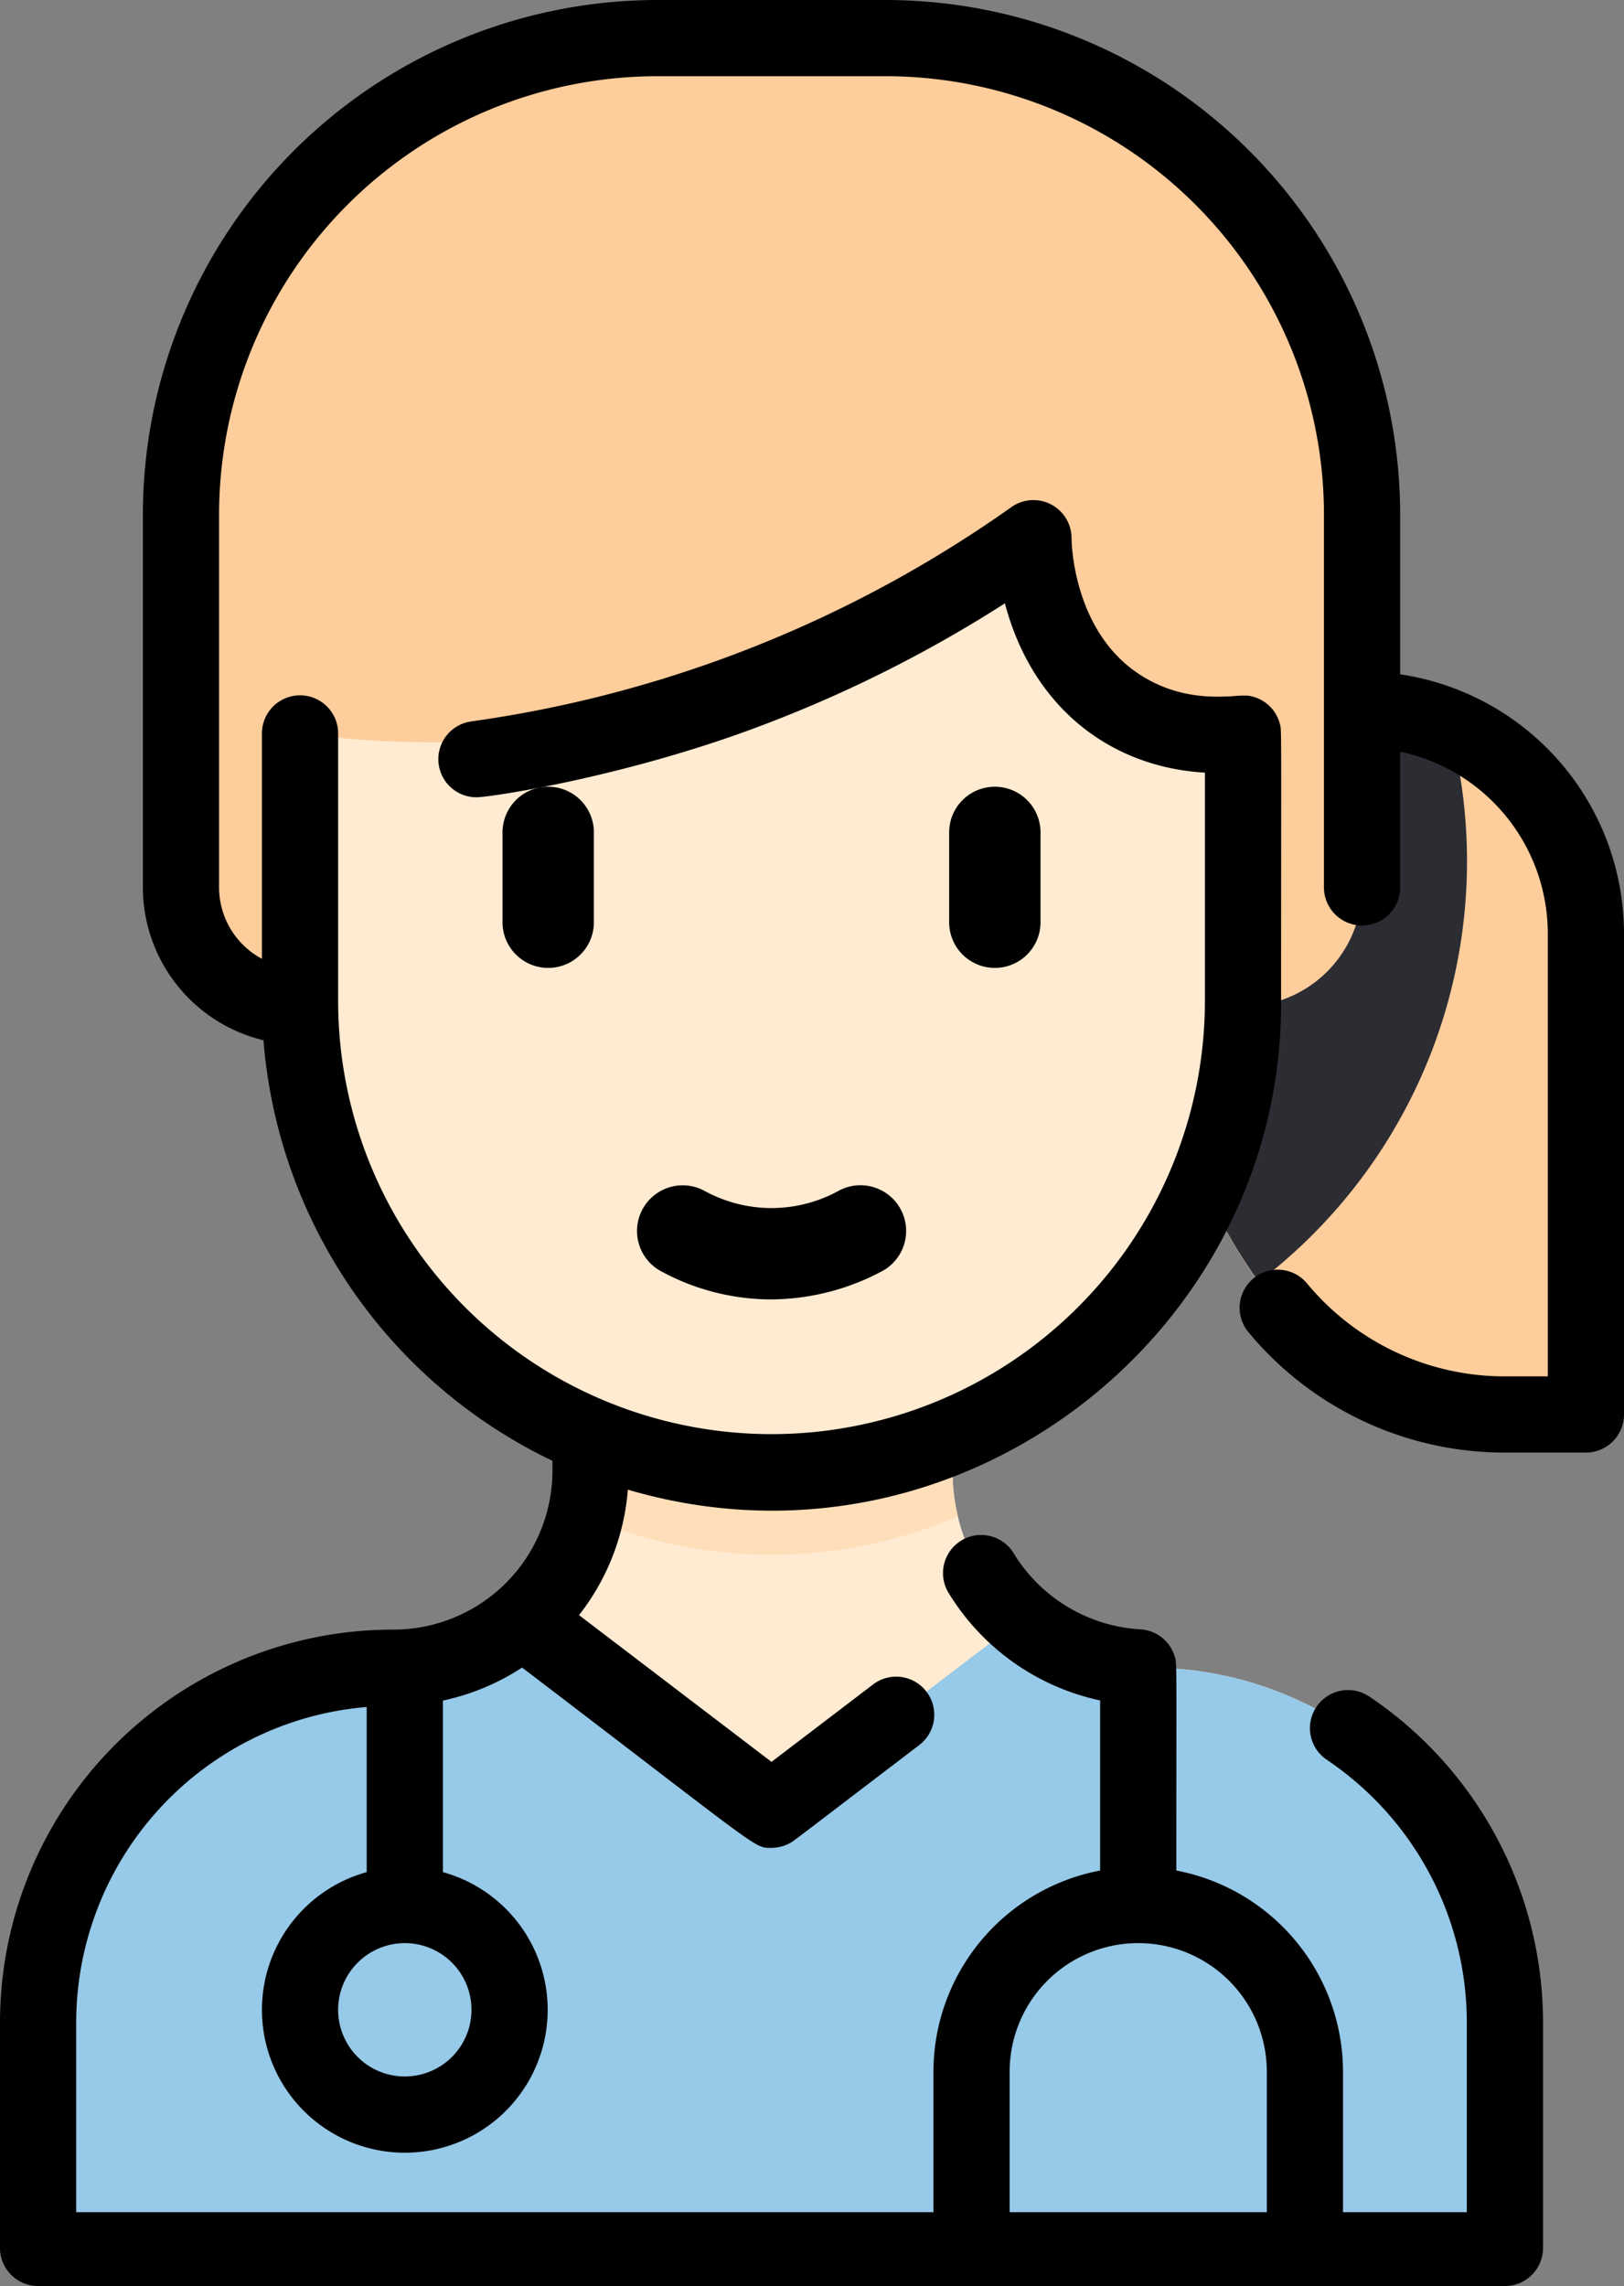 <?xml version="1.0" encoding="UTF-8"?> <svg xmlns="http://www.w3.org/2000/svg" width="341.002" height="480" viewBox="0 0 341.002 480"><rect x="0" y="0" width="341.002" height="480" fill="#808080" stroke="none"/> <g id="Сгруппировать_1484" data-name="Сгруппировать 1484" transform="translate(12304.92 -21489)"> <path id="Контур_1026" data-name="Контур 1026" d="M355.5,149V108A100,100,0,0,0,255.5,8h-48a100,100,0,0,0-100,100v78.33a25,25,0,0,0,25,25v-1.2c0,43.78,27.67,78.82,64.19,92.7-1.02-.38-2.04-.78-3.04-1.2l-.15.37c0,7.164,1.553,24.416-14.33,38.11a41.384,41.384,0,0,1-27.1,10.06A74.575,74.575,0,0,0,77.5,424.74V456a16,16,0,0,0,16,16h276a16,16,0,0,0,16-16V424.74a74.575,74.575,0,0,0-74.57-74.57,41.369,41.369,0,0,1-41.43-41.34V302l-.15-.37a99.2,99.2,0,0,0,53.17-52.52c11.54,27.27,32.98,47.93,62.98,47.89h9a8,8,0,0,0,8-8V196a47,47,0,0,0-47-47Z" transform="translate(-12374.418 21489)" fill="#ffebd2"></path> <path id="Контур_1027" data-name="Контур 1027" d="M402.5,196v93a8,8,0,0,1-8,8h-9c-30,.041-51.437-20.615-62.98-47.89a98.463,98.463,0,0,0,7.97-37.78c.016-.654.01,1.989.01-49.09a8,8,0,0,0-7.57-7.98c-15.822-.9-29.6-10.674-34.67-29.33a7.97,7.97,0,0,0-12.15-4.46,207.012,207.012,0,0,1-134.92,34.5,7.993,7.993,0,0,0-8.69,7.97v48.39a25,25,0,0,1-25-25V108A100,100,0,0,1,207.5,8h48a100,100,0,0,1,100,100v41A47,47,0,0,1,402.5,196Z" transform="translate(-12374.418 21489)" fill="#fdcd9b"></path> <path id="Контур_1028" data-name="Контур 1028" d="M270.63,318.42a99.271,99.271,0,0,1-78.26,0c1.356-5.626,1.13-9.27,1.13-16.42l.15-.37a99.2,99.2,0,0,0,75.7,0l.15.37c0,7.153-.226,10.8,1.13,16.42Z" transform="translate(-12374.418 21489)" fill="#ffdfba"></path> <path id="Контур_1029" data-name="Контур 1029" d="M292.992,15.266c12.217,4.944,8.17,23.086-5.006,22.765-2.031-.05-51.5-.031-50.486-.031a100,100,0,0,0-100,100v11.78c0,7.238-5,7.5-5,13.16v29.118c0,12.438-16.85,16.536-22.393,5.4a24.909,24.909,0,0,1-2.607-11.13V108A100,100,0,0,1,207.5,8h48a99.715,99.715,0,0,1,37.492,7.266Z" transform="translate(-12374.418 21489)" fill="#fdcd9b"></path> <path id="Контур_1031" data-name="Контур 1031" d="M333.81,269.14a99.291,99.291,0,0,1-11.29-20.03,98.463,98.463,0,0,0,7.97-37.78,25.008,25.008,0,0,0,25.01-25V149a47.163,47.163,0,0,1,18.42,3.74A111.012,111.012,0,0,1,333.81,269.14Z" transform="translate(-12374.418 21489)" fill="#2c2c33"></path> <path id="Контур_1032" data-name="Контур 1032" d="M385.5,424.74V456a16,16,0,0,1-16,16H93.5a16,16,0,0,1-16-16V424.74a74.571,74.571,0,0,1,74.57-74.57,41.42,41.42,0,0,0,27.1-10.06l37.78,28.8a24,24,0,0,0,29.1,0l37.78-28.8c13.338,11.465,26.849,9.828,32.67,10.27A74.567,74.567,0,0,1,385.5,424.74Z" transform="translate(-12374.418 21489)" fill="#97c9e8"></path> <path id="Контур_1037" data-name="Контур 1037" d="M8,480a8,8,0,0,1-8-8V424.743a82.524,82.524,0,0,1,82.571-82.571A33.389,33.389,0,0,0,116,308.83v-2.107a107.212,107.212,0,0,1-60.673-88.3A33.051,33.051,0,0,1,30,186.333V108A108.129,108.129,0,0,1,138.006,0h48A108.121,108.121,0,0,1,294,108v33.588A55.081,55.081,0,0,1,341,196V297a8,8,0,0,1-8,8H316a69.843,69.843,0,0,1-53.861-25.288,8,8,0,1,1,12.307-10.227A53.878,53.878,0,0,0,316,289h9V196a39.063,39.063,0,0,0-31-38.171v28.5a8,8,0,1,1-16,0V108a92.1,92.1,0,0,0-92-92h-48a92.108,92.108,0,0,0-92,92v78.33a17.012,17.012,0,0,0,9,14.991V154a8,8,0,1,1,16,0v56.125a91,91,0,0,0,182,0V162.231c-19.3-1.1-36.04-13.155-42-35.544a274.167,274.167,0,0,1-54.265,26.833c-26.992,9.8-53.717,13.885-56.687,13.885a8,8,0,0,1-1.1-15.925,257.839,257.839,0,0,0,113.433-45.01A8.006,8.006,0,0,1,225,113.052c0,.2.074,20.039,15.125,29.093,7.555,4.546,14.838,4.28,18.959,4.016a20.725,20.725,0,0,1,2.872-.1,7.978,7.978,0,0,1,6.771,5.891c.4,1.5.274-2.024.274,58.78,0,69.573-67.988,122.421-137.17,102.053a48.805,48.805,0,0,1-10.251,26.346L162,369.942l21.321-16.252a8,8,0,0,1,9.7,12.725c-27.521,20.978-26.216,20.061-27.16,20.579A8.116,8.116,0,0,1,162,388c-3.746,0-1.645.805-52.373-37.859A48.888,48.888,0,0,1,93,357.069v36.025a30,30,0,1,1-16,0V358.42a66.525,66.525,0,0,0-61,66.326V464.5H196V435a43.064,43.064,0,0,1,35-42.242V357.045a49.433,49.433,0,0,1-31.832-22.6,8,8,0,0,1,13.666-8.321,33.453,33.453,0,0,0,26.708,16,8,8,0,0,1,7.036,5.42c.6,1.788.423-.485.423,45.213A43.063,43.063,0,0,1,282,435v29.5h26V424.743a66.556,66.556,0,0,0-29.356-55.207,8,8,0,1,1,8.957-13.257A82.531,82.531,0,0,1,324,424.743V472a8,8,0,0,1-8,8Zm258-15.5V435a27,27,0,1,0-54,0v29.5ZM71,422a14,14,0,1,0,14-14A14.015,14.015,0,0,0,71,422Z" transform="translate(-12304.92 21489)"></path> <path id="Контур_1036" data-name="Контур 1036" d="M369.818,117.353a9.592,9.592,0,0,0-9.593,9.593V145.8a9.593,9.593,0,1,0,19.186,0V126.946A9.592,9.592,0,0,0,369.818,117.353Zm-93.783,0a9.592,9.592,0,0,0-9.593,9.593V145.8a9.593,9.593,0,1,0,19.186,0V126.946a9.592,9.592,0,0,0-9.593-9.593Zm61.016,84.823a29.347,29.347,0,0,1-14.125,3.644h-.306a29.4,29.4,0,0,1-13.819-3.643,9.593,9.593,0,0,0-9.263,16.8A48.615,48.615,0,0,0,322.418,225a49.991,49.991,0,0,0,23.9-6.026,9.593,9.593,0,0,0-9.264-16.8Z" transform="translate(-12465.845 21536.84)"></path> </g> </svg> 